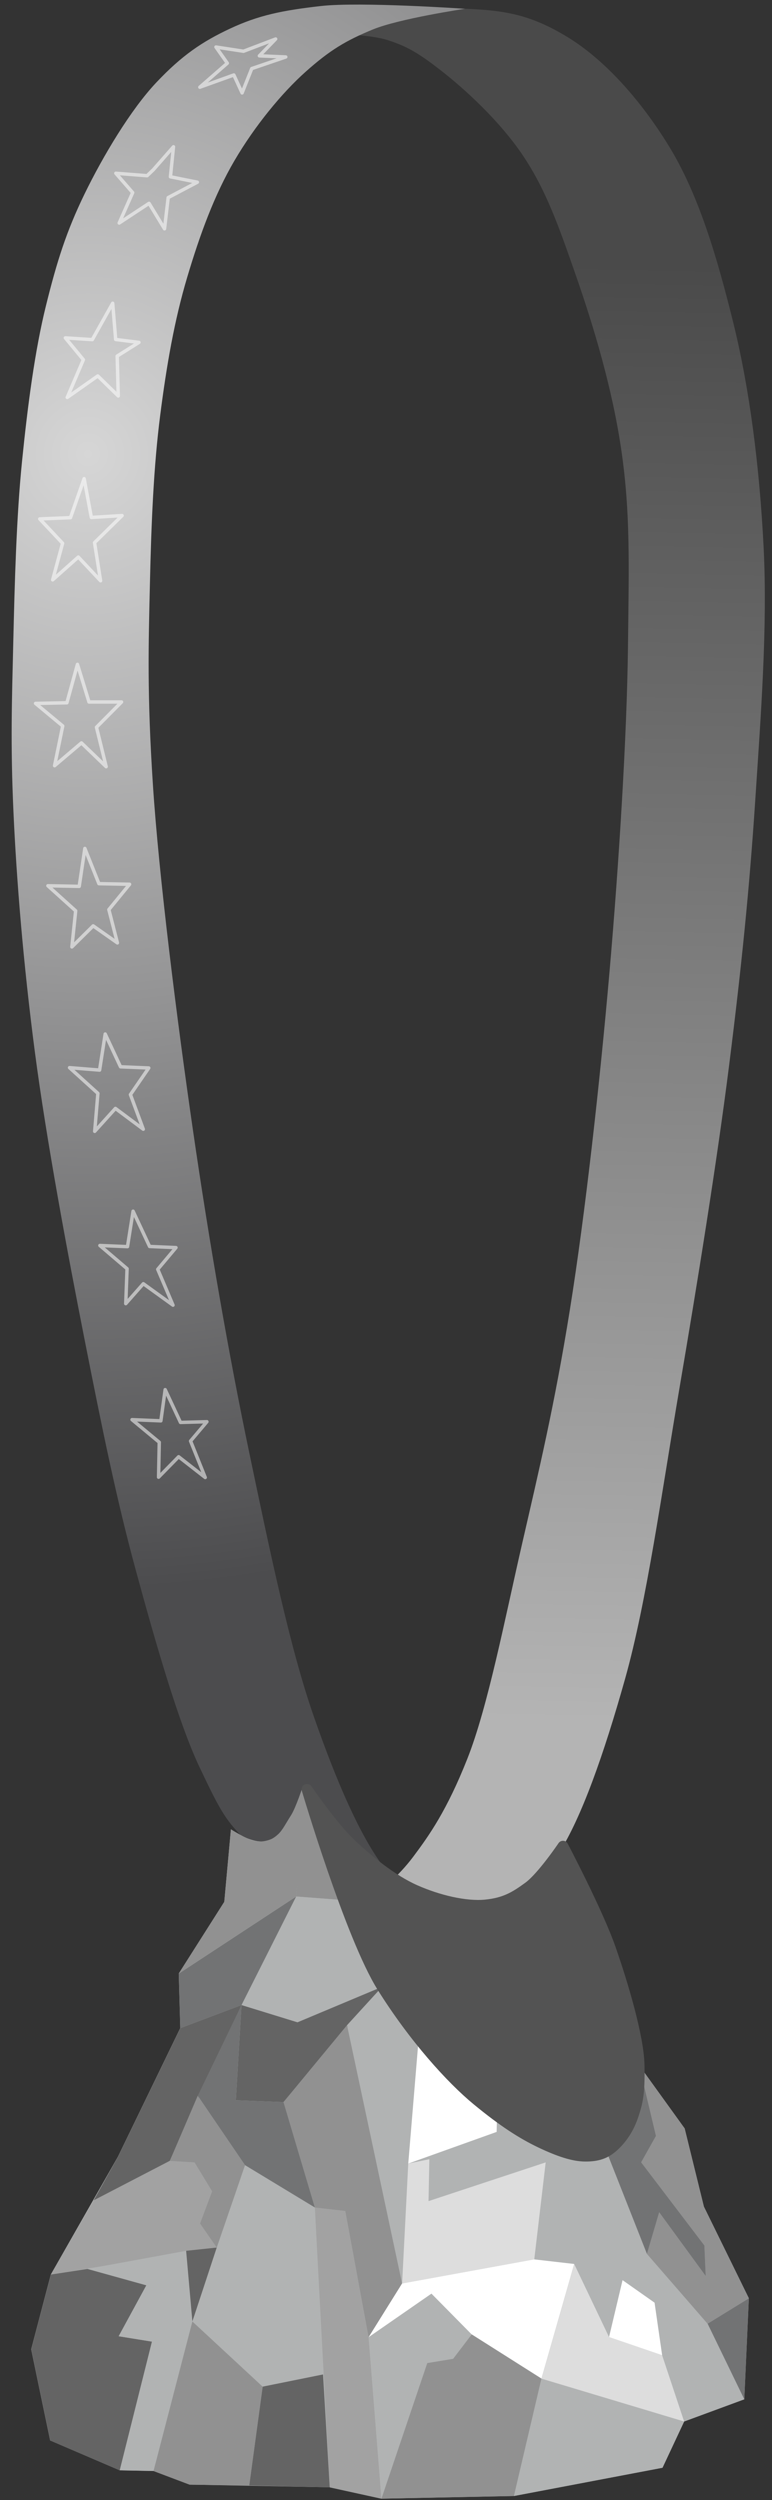 <?xml version="1.0" encoding="UTF-8" standalone="no"?>
<!-- Created with Inkscape (http://www.inkscape.org/) -->

<svg
   xmlns:dc="http://purl.org/dc/elements/1.1/"
   xmlns:cc="http://creativecommons.org/ns#"
   xmlns:rdf="http://www.w3.org/1999/02/22-rdf-syntax-ns#"
   xmlns:svg="http://www.w3.org/2000/svg"
   xmlns="http://www.w3.org/2000/svg"
   xmlns:xlink="http://www.w3.org/1999/xlink"
   xmlns:sodipodi="http://sodipodi.sourceforge.net/DTD/sodipodi-0.dtd"
   xmlns:inkscape="http://www.inkscape.org/namespaces/inkscape"
   width="93mm"
   height="301mm"
   viewBox="0 0 93 301"
   version="1.1"
   id="svg8"
   inkscape:version="0.92.2 5c3e80d, 2017-08-06"
   sodipodi:docname="youthleague.svg">
  <rect x="0" y="0" width="93" height="301" fill="#333333" stroke="none"/>
  <defs
     id="defs2">
    <linearGradient
       inkscape:collect="always"
       id="linearGradient1052">
      <stop
         style="stop-color:#d6d6d6;stop-opacity:1"
         offset="0"
         id="stop1048" />
      <stop
         style="stop-color:#4c4c4e;stop-opacity:1"
         offset="1"
         id="stop1050" />
    </linearGradient>
    <linearGradient
       inkscape:collect="always"
       id="linearGradient1044">
      <stop
         style="stop-color:#4a4a4a;stop-opacity:1"
         offset="0"
         id="stop1040" />
      <stop
         style="stop-color:#b4b4b4;stop-opacity:1"
         offset="1"
         id="stop1042" />
    </linearGradient>
    <linearGradient
       inkscape:collect="always"
       xlink:href="#linearGradient1044"
       id="linearGradient1046"
       x1="-25.944"
       y1="146.259"
       x2="-25.944"
       y2="202.483"
       gradientUnits="userSpaceOnUse" />
    <radialGradient
       inkscape:collect="always"
       xlink:href="#linearGradient1052"
       id="radialGradient1054"
       cx="-42.052"
       cy="166.052"
       fx="-42.052"
       fy="166.052"
       r="9.369"
       gradientTransform="matrix(-4.537,0.03,-0.031,-4.675,-228.13,931.535)"
       gradientUnits="userSpaceOnUse" />
    <linearGradient
       inkscape:collect="always"
       xlink:href="#linearGradient1044"
       id="linearGradient1175"
       gradientUnits="userSpaceOnUse"
       x1="-25.944"
       y1="146.259"
       x2="-25.944"
       y2="202.483" />
    <radialGradient
       inkscape:collect="always"
       xlink:href="#linearGradient1052"
       id="radialGradient1177"
       gradientUnits="userSpaceOnUse"
       gradientTransform="matrix(-4.537,0.03,-0.031,-4.675,-228.13,931.535)"
       cx="-42.052"
       cy="166.052"
       fx="-42.052"
       fy="166.052"
       r="9.369" />
  </defs>
  <sodipodi:namedview
     id="base"
     pagecolor="#ffffff"
     bordercolor="#666666"
     borderopacity="1.0"
     inkscape:pageopacity="0.0"
     inkscape:pageshadow="2"
     inkscape:zoom="0.7"
     inkscape:cx="-25.833221"
     inkscape:cy="616.53553"
     inkscape:document-units="mm"
     inkscape:current-layer="layer1"
     showgrid="false"
     inkscape:window-width="1680"
     inkscape:window-height="953"
     inkscape:window-x="0"
     inkscape:window-y="1"
     inkscape:window-maximized="1" />
  <g
     inkscape:label="Layer 1"
     inkscape:groupmode="layer"
     id="layer1"
     transform="translate(0,4)">
    <g
       id="g1173"
       transform="matrix(3.13,0.06,-0.061,3.124,153.028,-427.897)">
      <path
         sodipodi:nodetypes="czzzzzzzzzzzczzzzzzzzzzzzzc"
         inkscape:connector-curvature="0"
         id="path926"
         d="m -33.409,137.641 c 0,0 1.42,-0.02 2.138,0.2 0.719,0.22 1.152,0.446 2.071,1.136 0.92,0.69 2.289,1.893 3.207,3.207 0.918,1.314 1.444,2.731 2.138,4.61 0.694,1.879 1.477,4.286 1.871,6.682 0.393,2.396 0.375,4.262 0.401,7.617 0.025,3.355 -0.181,8.239 -0.468,12.495 -0.287,4.256 -0.752,9.344 -1.27,13.029 -0.517,3.686 -1.066,6.192 -1.67,9.087 -0.604,2.896 -1.191,6.285 -1.938,8.285 -0.746,2.001 -1.407,2.976 -2.005,3.809 -0.597,0.833 -1.27,1.336 -1.27,1.336 0,0 1.027,1.056 1.67,1.203 0.643,0.146 1.266,-0.155 1.871,-0.334 0.605,-0.18 1.158,-0.328 1.737,-0.735 0.58,-0.407 0.782,-0.378 1.604,-1.737 0.822,-1.359 1.629,-3.757 2.405,-6.749 0.776,-2.992 1.277,-7.272 1.871,-11.225 0.594,-3.953 1.269,-8.717 1.67,-12.495 0.401,-3.778 0.648,-6.825 0.802,-10.156 0.154,-3.332 0.35,-6.739 0.134,-9.822 -0.217,-3.083 -0.65,-6.05 -1.336,-8.619 -0.687,-2.569 -1.439,-4.923 -2.606,-6.749 -1.167,-1.825 -2.591,-3.321 -4.009,-4.143 -1.418,-0.822 -2.4,-0.97 -3.942,-1.002 -1.543,-0.032 -5.078,1.069 -5.078,1.069 z"
         style="fill:url(#linearGradient1175);fill-opacity:1;fill-rule:evenodd;stroke:none;stroke-width:0.265px;stroke-linecap:butt;stroke-linejoin:miter;stroke-opacity:1" />
      <path
         sodipodi:nodetypes="czzzzzzzzzzzzczzzzzzzzzzzzzzzc"
         inkscape:connector-curvature="0"
         id="path924"
         d="m -26.66,210.004 c 0,0 -1.126,-0.033 -1.737,-0.334 -0.611,-0.301 -0.87,-0.391 -1.737,-1.537 -0.868,-1.146 -1.772,-3.062 -2.74,-5.679 -0.968,-2.617 -1.814,-6.348 -2.673,-10.089 -0.859,-3.741 -1.7,-8.084 -2.405,-12.361 -0.706,-4.277 -1.506,-9.78 -1.804,-13.297 -0.298,-3.516 -0.275,-5.377 -0.267,-7.751 0.008,-2.374 0.055,-4.507 0.267,-6.481 0.213,-1.974 0.479,-3.692 0.935,-5.345 0.456,-1.653 0.984,-3.199 1.737,-4.544 0.753,-1.345 1.766,-2.633 2.673,-3.474 0.906,-0.842 1.518,-1.225 2.539,-1.67 1.021,-0.445 3.541,-0.869 3.541,-0.869 0,0 -4.035,-0.2 -5.546,0 -1.511,0.2 -2.409,0.411 -3.475,0.935 -1.066,0.524 -1.841,1.072 -2.806,2.138 -0.965,1.066 -1.998,2.881 -2.673,4.343 -0.674,1.463 -1.012,2.615 -1.403,4.343 -0.391,1.728 -0.627,3.851 -0.802,6.014 -0.175,2.163 -0.191,4.699 -0.2,6.949 -0.009,2.25 -0.036,3.916 0.134,6.548 0.17,2.632 0.492,5.83 1.002,9.221 0.51,3.39 1.417,7.774 2.138,11.092 0.721,3.318 1.338,6.091 2.138,8.82 0.8,2.729 1.754,5.842 2.606,7.55 0.852,1.708 1.045,2.039 1.938,2.873 0.892,0.834 2.314,1.484 3.341,1.938 1.027,0.454 1.842,0.766 2.74,0.869 0.898,0.103 2.539,-0.2 2.539,-0.2 z"
         style="fill:url(#radialGradient1177);fill-opacity:1;fill-rule:evenodd;stroke:none;stroke-width:0.265px;stroke-linecap:butt;stroke-linejoin:miter;stroke-opacity:1" />
      <g
         transform="matrix(1.554,0,0,1.554,-62.635,-97.27)"
         id="g986">
        <path
           style="fill:#c6d7d4;fill-opacity:1;fill-rule:evenodd;stroke:none;stroke-width:0.265px;stroke-linecap:butt;stroke-linejoin:miter;stroke-opacity:1"
           d="m 22.23,203.805 v 1.039 l 2.882,-1.016 -0.236,2.41 0.992,0.095 0.732,-2.835 -2.717,-0.827 z"
           id="path902"
           inkscape:connector-curvature="0" />
        <path
           style="fill:#b1b3b3;fill-opacity:1;fill-rule:evenodd;stroke:none;stroke-width:0.18px;stroke-linecap:butt;stroke-linejoin:miter;stroke-opacity:1"
           d="m 17.158,195.722 -0.129,1.8 -1.093,1.8 0.064,1.35 -1.479,3.214 -1.607,2.957 -0.45,1.864 0.514,2.25 1.736,0.707 h 0.836 l 0.9,0.321 h 3.471 l 1.286,0.257 3.279,-0.129 3.664,-0.771 0.514,-1.157 1.479,-0.579 0.064,-2.507 -1.157,-2.25 -0.514,-1.929 -1.157,-1.543 -0.771,-2.893 -1.221,-2.507 c 0,0 -0.709,1.047 -1.286,1.286 -0.577,0.239 -1.258,0.186 -1.929,0 -0.671,-0.186 -1.403,-0.715 -1.929,-1.157 -0.525,-0.442 -1.221,-1.414 -1.221,-1.414 0,0 -0.498,1.139 -0.9,1.286 -0.402,0.147 -0.964,-0.257 -0.964,-0.257 z"
           id="path839-7"
           inkscape:connector-curvature="0"
           sodipodi:nodetypes="ccccccccccccccccccccccczzzczc" />
        <path
           style="fill:#919191;fill-opacity:1;fill-rule:evenodd;stroke:none;stroke-width:0.265px;stroke-linecap:butt;stroke-linejoin:miter;stroke-opacity:1"
           d="m 18.922,194.61 0.129,0.149 -0.247,2.596 -2.868,1.966 1.093,-1.8 0.129,-1.8 v 0 c 0,0 0.381,0.227 0.536,0.263 0.154,0.036 0.245,0.03 0.354,0 0.11,-0.03 0.176,-0.063 0.283,-0.165 0.108,-0.103 0.191,-0.285 0.307,-0.472 0.116,-0.187 0.283,-0.738 0.283,-0.738 z"
           id="path862"
           inkscape:connector-curvature="0"
           sodipodi:nodetypes="ccccccczzzzc" />
        <path
           style="fill:#919191;fill-opacity:1;fill-rule:evenodd;stroke:none;stroke-width:0.265px;stroke-linecap:butt;stroke-linejoin:miter;stroke-opacity:1"
           d="m 19.022,194.694 -0.218,2.662 1.252,0.071 z"
           id="path864"
           inkscape:connector-curvature="0" />
        <path
           style="fill:#b1b3b3;fill-opacity:1;fill-rule:evenodd;stroke:none;stroke-width:0.265px;stroke-linecap:butt;stroke-linejoin:miter;stroke-opacity:1"
           d="m 20.056,197.427 0.921,2.126 -2.079,0.921 -1.394,-0.402 1.299,-2.717 z"
           id="path866"
           inkscape:connector-curvature="0" />
        <path
           style="fill:#727374;fill-opacity:1;fill-rule:evenodd;stroke:none;stroke-width:0.265px;stroke-linecap:butt;stroke-linejoin:miter;stroke-opacity:1"
           d="m 17.505,200.073 -1.504,0.6 -0.064,-1.35 2.868,-1.966 z"
           id="path868"
           inkscape:connector-curvature="0" />
        <path
           style="fill:#646464;fill-opacity:1;fill-rule:evenodd;stroke:none;stroke-width:0.265px;stroke-linecap:butt;stroke-linejoin:miter;stroke-opacity:1"
           d="m 17.505,200.073 -1.701,3.898 -1.866,1.016 0.585,-1.1 1.479,-3.214 z"
           id="path870"
           inkscape:connector-curvature="0" />
        <path
           style="fill:#a2a2a2;fill-opacity:1;fill-rule:evenodd;stroke:none;stroke-width:0.265px;stroke-linecap:butt;stroke-linejoin:miter;stroke-opacity:1"
           d="m 13.938,204.986 -1.023,1.858 4.094,-0.747 -0.425,-0.591 0.283,-0.803 -0.449,-0.709 -0.614,-0.024 z"
           id="path872"
           inkscape:connector-curvature="0" />
        <path
           style="fill:#646464;fill-opacity:1;fill-rule:evenodd;stroke:none;stroke-width:0.265px;stroke-linecap:butt;stroke-linejoin:miter;stroke-opacity:1"
           d="m 13.82,206.687 1.465,0.378 -0.661,1.276 0.827,0.118 -0.735,3.206 -1.736,-0.707 -0.514,-2.25 0.45,-1.864 z"
           id="path874"
           inkscape:connector-curvature="0" />
        <path
           style="fill:#b1b3b3;fill-opacity:1;fill-rule:evenodd;stroke:none;stroke-width:0.265px;stroke-linecap:butt;stroke-linejoin:miter;stroke-opacity:1"
           d="m 14.715,211.665 h 0.836 l 0.891,-3.726 -0.189,-1.748 -2.433,0.496 1.465,0.378 -0.661,1.276 0.827,0.118 z"
           id="path876"
           inkscape:connector-curvature="0" />
        <path
           style="fill:#646464;fill-opacity:1;fill-rule:evenodd;stroke:none;stroke-width:0.265px;stroke-linecap:butt;stroke-linejoin:miter;stroke-opacity:1"
           d="m 16.442,207.939 0.567,-1.843 -0.756,0.095 z"
           id="path878"
           inkscape:connector-curvature="0" />
        <path
           style="fill:#919191;fill-opacity:1;fill-rule:evenodd;stroke:none;stroke-width:0.265px;stroke-linecap:butt;stroke-linejoin:miter;stroke-opacity:1"
           d="m 16.442,207.939 1.772,1.583 -0.283,2.457 -1.479,0.008 -0.9,-0.321 z"
           id="path880"
           inkscape:connector-curvature="0" />
        <path
           style="fill:#919191;fill-opacity:1;fill-rule:evenodd;stroke:none;stroke-width:0.265px;stroke-linecap:butt;stroke-linejoin:miter;stroke-opacity:1"
           d="m 17.009,206.097 0.661,-2.055 -1.205,-1.701 -0.661,1.63 0.614,0.024 0.449,0.709 -0.283,0.803 z"
           id="path882"
           inkscape:connector-curvature="0" />
        <path
           style="fill:#646464;fill-opacity:1;fill-rule:evenodd;stroke:none;stroke-width:0.265px;stroke-linecap:butt;stroke-linejoin:miter;stroke-opacity:1"
           d="m 17.505,200.073 -0.094,2.362 1.181,0.024 2.386,-2.906 -2.079,0.921 z"
           id="path884"
           inkscape:connector-curvature="0" />
        <path
           style="fill:#b1b3b3;fill-opacity:1;fill-rule:evenodd;stroke:none;stroke-width:0.265px;stroke-linecap:butt;stroke-linejoin:miter;stroke-opacity:1"
           d="m 20.127,200.522 1.488,6.378 0.283,-5.953 -0.921,-1.394 z"
           id="path886"
           inkscape:connector-curvature="0" />
        <path
           style="fill:#a2a2a2;fill-opacity:1;fill-rule:evenodd;stroke:none;stroke-width:0.265px;stroke-linecap:butt;stroke-linejoin:miter;stroke-opacity:1"
           d="m 19.922,211.987 -0.504,-6.93 0.756,0.071 0.638,3.118 0.396,3.998 z"
           id="path888"
           inkscape:connector-curvature="0" />
        <path
           style="fill:#b1b3b3;fill-opacity:1;fill-rule:evenodd;stroke:none;stroke-width:0.265px;stroke-linecap:butt;stroke-linejoin:miter;stroke-opacity:1"
           d="m 20.812,208.246 1.536,-1.11 1.016,0.992 -0.449,0.614 -0.638,0.118 -1.069,3.383 z"
           id="path890"
           inkscape:connector-curvature="0" />
        <path
           style="fill:#919191;fill-opacity:1;fill-rule:evenodd;stroke:none;stroke-width:0.265px;stroke-linecap:butt;stroke-linejoin:miter;stroke-opacity:1"
           d="m 20.812,208.246 0.803,-1.347 -1.488,-6.378 -1.536,1.937 0.827,2.599 0.756,0.071 z"
           id="path892"
           inkscape:connector-curvature="0" />
        <path
           style="fill:#727374;fill-opacity:1;fill-rule:evenodd;stroke:none;stroke-width:0.265px;stroke-linecap:butt;stroke-linejoin:miter;stroke-opacity:1"
           d="m 16.466,202.341 1.039,-2.268 -0.094,2.362 1.181,0.024 0.827,2.599 -1.748,-1.016 z"
           id="path894"
           inkscape:connector-curvature="0" />
        <path
           style="fill:#b1b3b3;fill-opacity:1;fill-rule:evenodd;stroke:none;stroke-width:0.265px;stroke-linecap:butt;stroke-linejoin:miter;stroke-opacity:1"
           d="m 17.67,204.041 -1.228,3.898 1.772,1.583 1.488,-0.331 -0.283,-4.134 z"
           id="path896"
           inkscape:connector-curvature="0" />
        <path
           style="fill:#646464;fill-opacity:1;fill-rule:evenodd;stroke:none;stroke-width:0.265px;stroke-linecap:butt;stroke-linejoin:miter;stroke-opacity:1"
           d="m 18.214,209.522 1.488,-0.331 0.22,2.795 -1.992,-0.008 z"
           id="path898"
           inkscape:connector-curvature="0" />
        <path
           style="fill:#ffffff;fill-opacity:1;fill-rule:evenodd;stroke:none;stroke-width:0.265px;stroke-linecap:butt;stroke-linejoin:miter;stroke-opacity:1"
           d="m 21.899,200.947 0.803,0.874 1.181,0.85 v 0.425 l -2.173,0.827 z"
           id="path900"
           inkscape:connector-curvature="0" />
        <path
           style="fill:#dddddd;fill-opacity:1;fill-rule:evenodd;stroke:none;stroke-width:0.265px;stroke-linecap:butt;stroke-linejoin:miter;stroke-opacity:1"
           d="m 22.23,203.805 v 1.039 l 2.882,-1.016 -0.236,2.41 -3.26,0.661 0.094,-2.977 z"
           id="path904"
           inkscape:connector-curvature="0" />
        <path
           style="fill:#ffffff;fill-opacity:1;fill-rule:evenodd;stroke:none;stroke-width:0.265px;stroke-linecap:butt;stroke-linejoin:miter;stroke-opacity:1"
           d="m 20.812,208.246 0.803,-1.347 3.26,-0.661 0.992,0.095 -0.756,2.858 -1.748,-1.063 -1.016,-0.992 z"
           id="path906"
           inkscape:connector-curvature="0" />
        <path
           style="fill:#919191;fill-opacity:1;fill-rule:evenodd;stroke:none;stroke-width:0.265px;stroke-linecap:butt;stroke-linejoin:miter;stroke-opacity:1"
           d="m 23.364,208.128 -0.449,0.614 -0.638,0.118 -1.069,3.383 3.279,-0.129 0.625,-2.924 z"
           id="path908"
           inkscape:connector-curvature="0" />
        <path
           style="fill:#b1b3b3;fill-opacity:1;fill-rule:evenodd;stroke:none;stroke-width:0.265px;stroke-linecap:butt;stroke-linejoin:miter;stroke-opacity:1"
           d="m 25.112,209.191 3.554,0.995 -0.514,1.157 -3.664,0.771 z"
           id="path910"
           inkscape:connector-curvature="0" />
        <path
           style="fill:#dddddd;fill-opacity:1;fill-rule:evenodd;stroke:none;stroke-width:0.265px;stroke-linecap:butt;stroke-linejoin:miter;stroke-opacity:1"
           d="m 25.112,209.191 0.756,-2.858 0.898,1.795 1.323,0.425 0.577,1.633 z"
           id="path912"
           inkscape:connector-curvature="0" />
        <path
           style="fill:#b1b3b3;fill-opacity:1;fill-rule:evenodd;stroke:none;stroke-width:0.265px;stroke-linecap:butt;stroke-linejoin:miter;stroke-opacity:1"
           d="m 25.868,206.333 0.898,1.795 0.307,-1.417 0.803,0.543 0.213,1.299 0.577,1.633 1.479,-0.579 -0.945,-1.858 -1.536,-1.701 -1.063,-2.551 z"
           id="path914"
           inkscape:connector-curvature="0" />
        <path
           style="fill:#ffffff;fill-opacity:1;fill-rule:evenodd;stroke:none;stroke-width:0.265px;stroke-linecap:butt;stroke-linejoin:miter;stroke-opacity:1"
           d="m 26.765,208.128 1.323,0.425 -0.213,-1.299 -0.803,-0.543 z"
           id="path916"
           inkscape:connector-curvature="0" />
        <path
           style="fill:#919191;fill-opacity:1;fill-rule:evenodd;stroke:none;stroke-width:0.265px;stroke-linecap:butt;stroke-linejoin:miter;stroke-opacity:1"
           d="m 27.663,206.049 0.283,-1.039 1.181,1.559 -0.047,-0.756 -1.606,-2.032 0.354,-0.661 -0.449,-1.741 1.157,1.543 0.514,1.929 1.157,2.25 -1.01,0.649 z"
           id="path918"
           inkscape:connector-curvature="0" />
        <path
           style="fill:#727374;fill-opacity:1;fill-rule:evenodd;stroke:none;stroke-width:0.265px;stroke-linecap:butt;stroke-linejoin:miter;stroke-opacity:1"
           d="m 30.208,207.101 -0.064,2.507 -0.945,-1.858 z"
           id="path920"
           inkscape:connector-curvature="0" />
        <path
           style="fill:#727374;fill-opacity:1;fill-rule:evenodd;stroke:none;stroke-width:0.265px;stroke-linecap:butt;stroke-linejoin:miter;stroke-opacity:1"
           d="m 29.128,206.569 -0.047,-0.756 -1.606,-2.032 0.354,-0.661 -0.449,-1.741 -0.78,2.119 1.063,2.551 0.283,-1.039 z"
           id="path922"
           inkscape:connector-curvature="0" />
        <path
           style="fill:#535353;fill-opacity:1;fill-rule:evenodd;stroke:#535353;stroke-width:0.265;stroke-linecap:round;stroke-linejoin:round;stroke-miterlimit:4;stroke-dasharray:none;stroke-opacity:1"
           d="m 19.022,194.694 c 0,0 1.145,3.615 1.955,4.859 0.81,1.245 1.751,2.246 2.408,2.767 0.657,0.521 1.127,0.809 1.587,1.019 0.46,0.209 0.823,0.322 1.119,0.317 0.296,-0.005 0.498,-0.071 0.702,-0.267 0.203,-0.196 0.366,-0.449 0.468,-0.785 0.102,-0.336 0.143,-0.532 0.118,-1.224 -0.025,-0.692 -0.435,-1.99 -0.771,-2.893 -0.337,-0.903 -1.221,-2.507 -1.221,-2.507 0,0 -0.502,0.777 -0.831,1.028 -0.33,0.252 -0.583,0.413 -1.069,0.468 -0.486,0.054 -1.159,-0.091 -1.737,-0.334 -0.578,-0.243 -1.183,-0.719 -1.637,-1.136 -0.454,-0.417 -1.09,-1.312 -1.09,-1.312 z"
           id="path860"
           inkscape:connector-curvature="0"
           sodipodi:nodetypes="czzzzzzzzczzzzc" />
      </g>
      <g
         style="stroke:#ffffff;stroke-opacity:0.538"
         id="g1083-0"
         transform="translate(-40.838,0.926)">
        <path
           style="fill:none;fill-rule:evenodd;stroke:#ffffff;stroke-width:0.132;stroke-linecap:butt;stroke-linejoin:round;stroke-miterlimit:4;stroke-dasharray:none;stroke-opacity:0.538"
           d="m 1.819,191.096 v 1.347 l 0.756,-0.803 1.039,0.78 -0.591,-1.394 0.614,-0.756 -1.016,0.047 -0.614,-1.252 -0.142,1.205 -1.11,-0.024 z"
           id="path1056-2"
           inkscape:connector-curvature="0" />
        <path
           style="fill:none;fill-rule:evenodd;stroke:#ffffff;stroke-width:0.132;stroke-linecap:butt;stroke-linejoin:round;stroke-miterlimit:4;stroke-dasharray:none;stroke-opacity:0.538"
           d="m 1.087,185.001 -0.661,0.78 0.024,-1.347 -1.063,-0.874 1.063,0.024 0.189,-1.37 0.661,1.347 1.016,0.024 -0.685,0.85 0.614,1.37 z"
           id="path1058-4"
           inkscape:connector-curvature="0" />
        <path
           style="fill:none;fill-rule:evenodd;stroke:#ffffff;stroke-width:0.132;stroke-linecap:butt;stroke-linejoin:round;stroke-miterlimit:4;stroke-dasharray:none;stroke-opacity:0.538"
           d="m 0.449,177.725 0.52,1.323 -1.087,-0.78 -0.78,0.898 0.094,-1.465 -1.11,-0.969 1.158,0.071 0.189,-1.394 0.614,1.252 1.087,0.024 z"
           id="path1060-8"
           inkscape:connector-curvature="0" />
        <path
           style="fill:none;fill-rule:evenodd;stroke:#ffffff;stroke-width:0.132;stroke-linecap:butt;stroke-linejoin:round;stroke-miterlimit:4;stroke-dasharray:none;stroke-opacity:0.538"
           d="m -0.52,170.614 0.354,1.276 -0.945,-0.638 -0.803,0.827 0.118,-1.394 -1.087,-0.945 h 1.205 l 0.189,-1.465 0.567,1.347 h 1.181 z"
           id="path1062-3"
           inkscape:connector-curvature="0" />
        <path
           style="fill:none;fill-rule:evenodd;stroke:#ffffff;stroke-width:0.132;stroke-linecap:butt;stroke-linejoin:round;stroke-miterlimit:4;stroke-dasharray:none;stroke-opacity:0.538"
           d="m -2.433,163.574 -0.283,1.536 1.016,-0.898 0.969,0.898 -0.402,-1.512 0.945,-0.992 -1.252,0.024 -0.472,-1.441 -0.378,1.488 -1.205,0.047 z"
           id="path1064-9"
           inkscape:connector-curvature="0"
           sodipodi:nodetypes="ccccccccccc" />
        <path
           style="fill:none;fill-rule:evenodd;stroke:#ffffff;stroke-width:0.132;stroke-linecap:butt;stroke-linejoin:round;stroke-miterlimit:4;stroke-dasharray:none;stroke-opacity:0.538"
           d="m -2.575,156.535 -0.354,1.417 0.969,-0.898 0.874,0.898 -0.26,-1.465 1.039,-1.063 -1.181,0.095 -0.307,-1.488 -0.496,1.512 -1.181,0.071 z"
           id="path1066-0"
           inkscape:connector-curvature="0" />
        <path
           style="fill:none;fill-rule:evenodd;stroke:#ffffff;stroke-width:0.132;stroke-linecap:butt;stroke-linejoin:round;stroke-miterlimit:4;stroke-dasharray:none;stroke-opacity:0.538"
           d="m -1.914,149.448 -0.591,1.465 1.158,-0.85 0.803,0.756 -0.071,-1.536 0.827,-0.543 -0.898,-0.095 -0.142,-1.394 -0.756,1.417 -1.039,-0.047 z"
           id="path1068-5"
           inkscape:connector-curvature="0"
           sodipodi:nodetypes="ccccccccccc" />
        <path
           style="fill:none;fill-rule:evenodd;stroke:#ffffff;stroke-width:0.132;stroke-linecap:butt;stroke-linejoin:round;stroke-miterlimit:4;stroke-dasharray:none;stroke-opacity:0.538"
           d="m -0.142,142.975 -0.496,1.181 1.134,-0.78 0.614,0.969 0.118,-1.205 1.11,-0.614 -1.039,-0.189 0.094,-1.158 -0.756,0.898 -0.236,0.236 -1.205,-0.071 z"
           id="path1070-2"
           inkscape:connector-curvature="0"
           sodipodi:nodetypes="cccccccccccc" />
        <path
           style="fill:none;fill-rule:evenodd;stroke:#ffffff;stroke-width:0.132;stroke-linecap:butt;stroke-linejoin:round;stroke-miterlimit:4;stroke-dasharray:none;stroke-opacity:0.538"
           d="m 3.402,137.919 -1.039,0.945 1.299,-0.496 0.331,0.685 0.354,-0.945 1.299,-0.472 -1.016,-0.024 0.614,-0.661 -1.228,0.496 -1.063,-0.142 z"
           id="path1072-2"
           inkscape:connector-curvature="0"
           sodipodi:nodetypes="ccccccccccc" />
      </g>
    </g>
  </g>
</svg>
